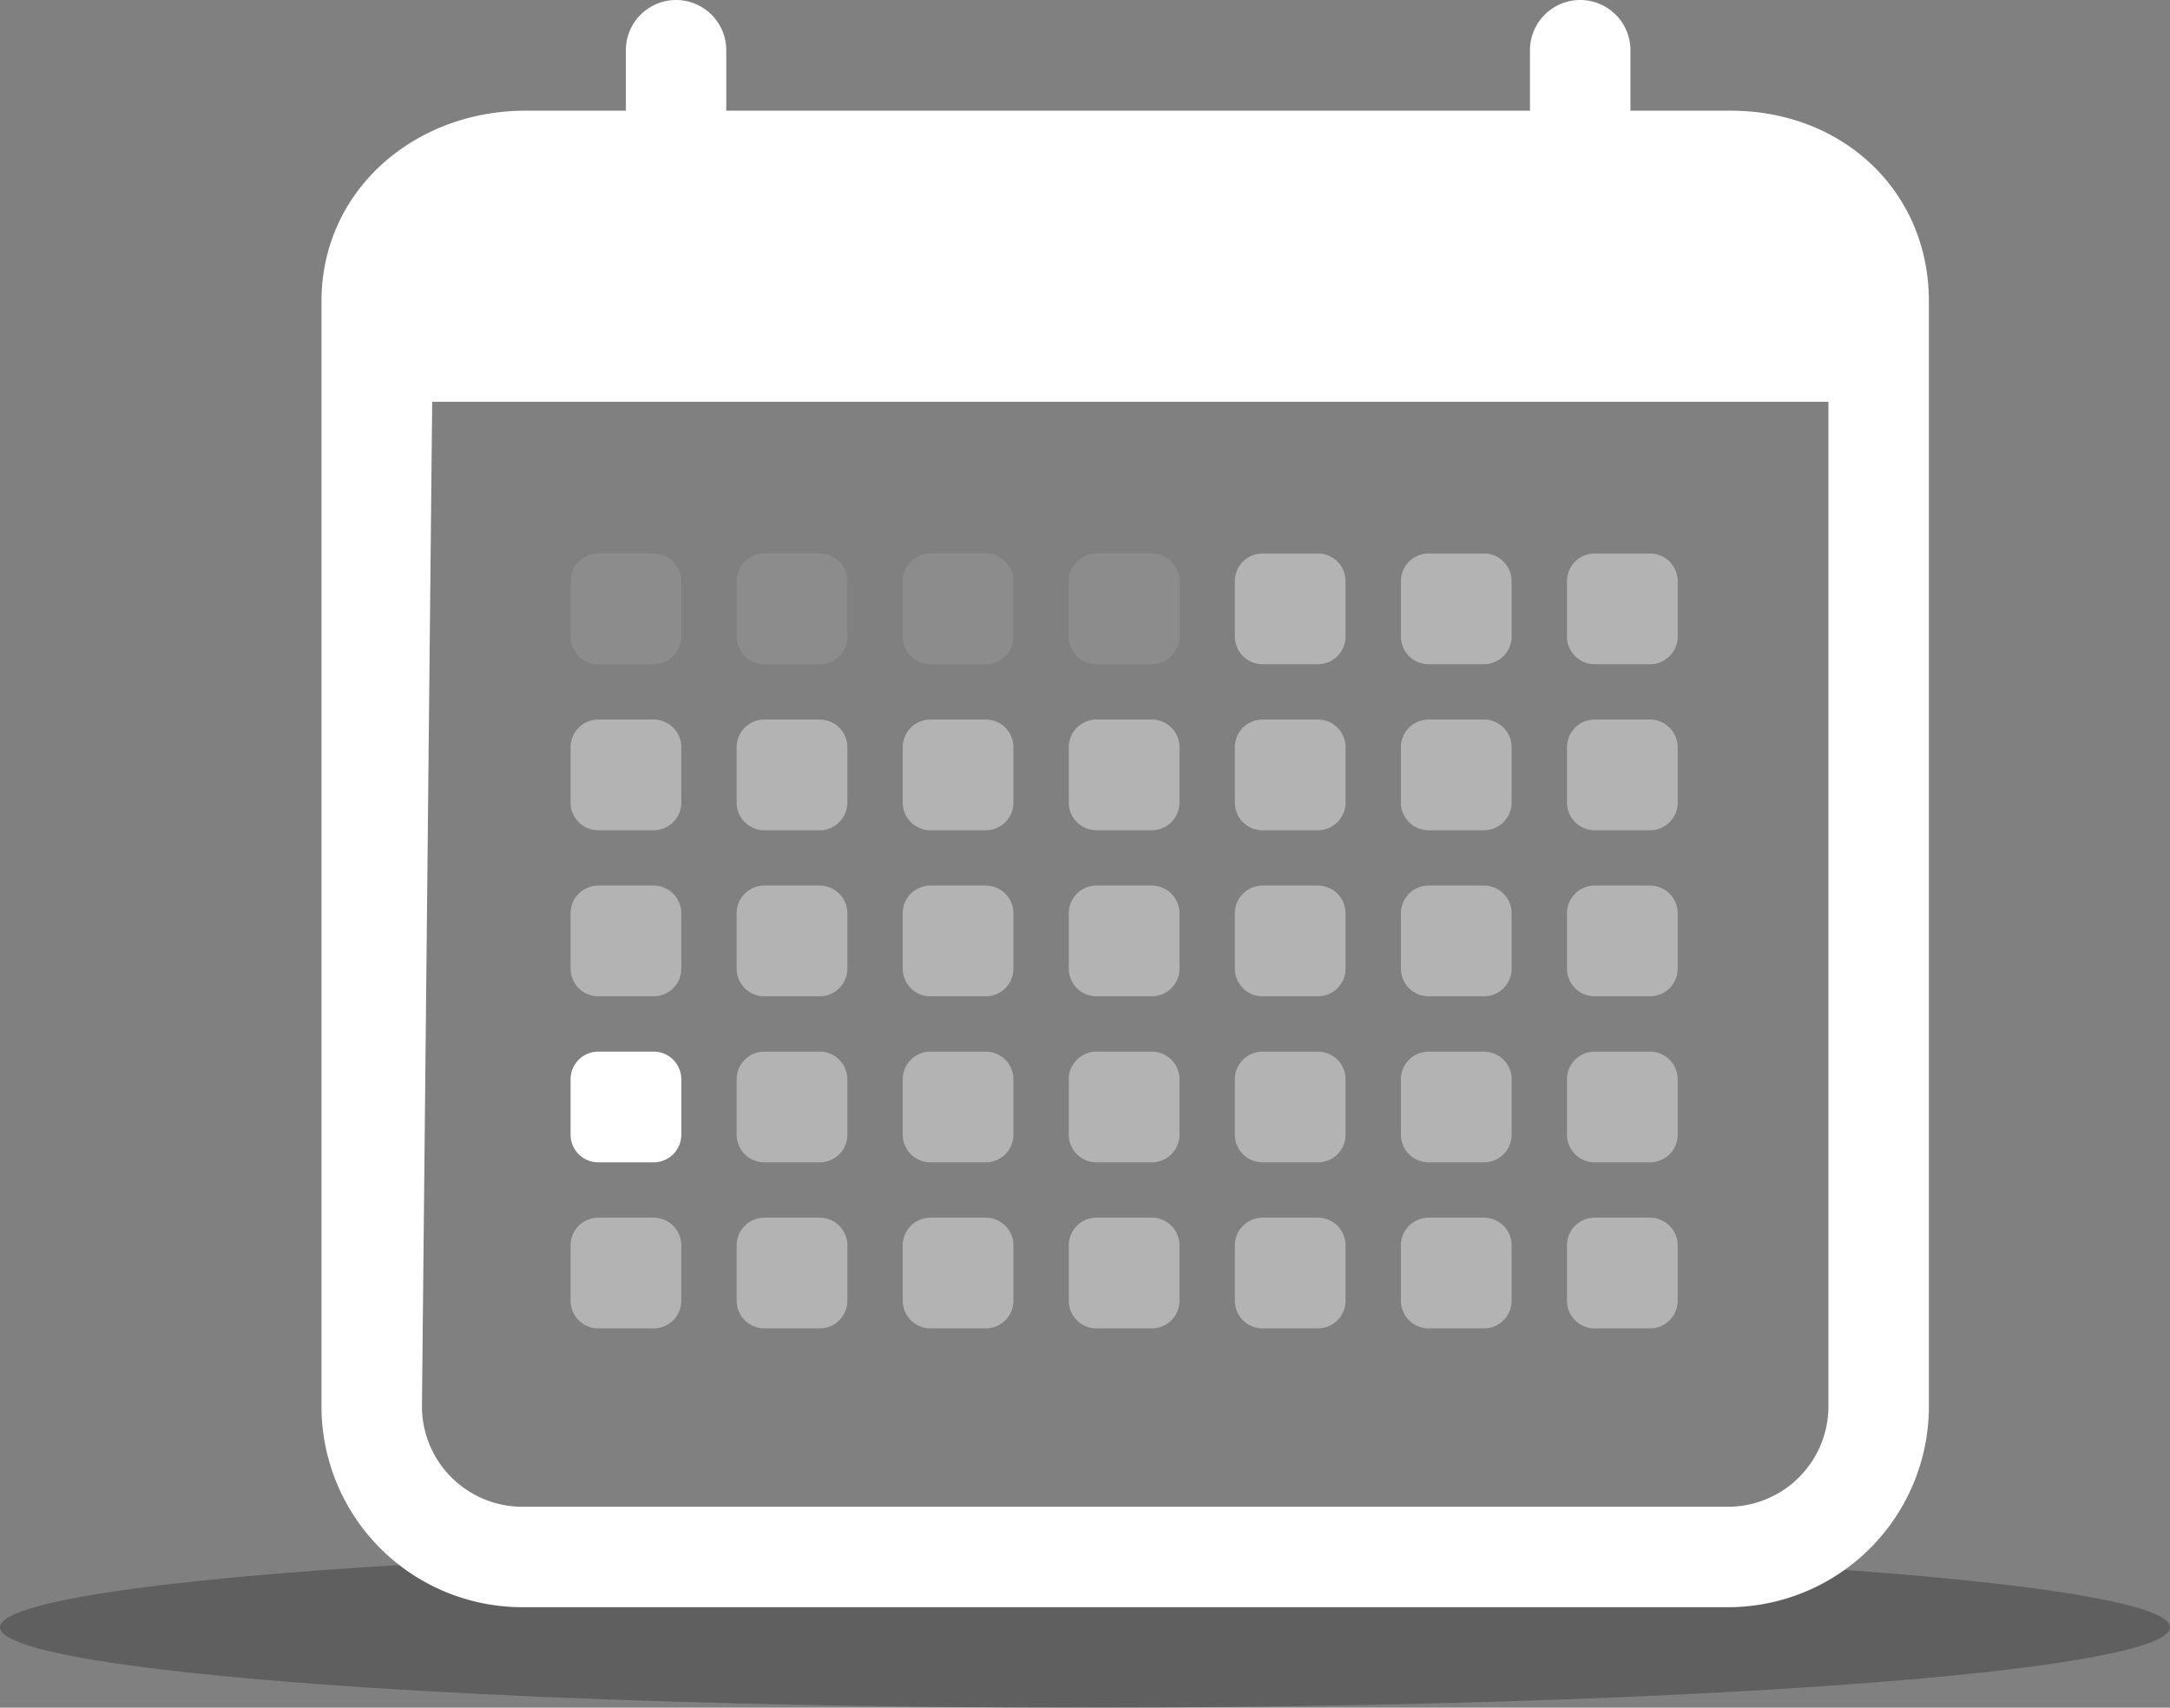 <svg xmlns="http://www.w3.org/2000/svg" width="108" height="85" viewBox="0 0 108 85">
  <rect x="0" y="0" width="108" height="85" fill="#808080" stroke="none"/>
  <g id="Gruppe_4581" data-name="Gruppe 4581" transform="translate(-344 -2208)">
    <ellipse id="Ellipse_36" data-name="Ellipse 36" cx="54" cy="4" rx="54" ry="4" transform="translate(344 2285)" opacity="0.254"/>
    <g id="calendar-event" transform="translate(360 2208)">
      <path id="Pfad_296" data-name="Pfad 296" d="M11,7.378A1.378,1.378,0,0,1,12.377,6h2.755A1.378,1.378,0,0,1,16.51,7.378v2.755a1.378,1.378,0,0,1-1.378,1.378H12.377A1.378,1.378,0,0,1,11,10.133Z" transform="translate(1.398 21.551)" fill="#fff" opacity="0.1"/>
      <path id="Pfad_303" data-name="Pfad 303" d="M11,7.378A1.378,1.378,0,0,1,12.377,6h2.755A1.378,1.378,0,0,1,16.51,7.378v2.755a1.378,1.378,0,0,1-1.378,1.378H12.377A1.378,1.378,0,0,1,11,10.133Z" transform="translate(1.398 29.816)" fill="#fff" opacity="0.4"/>
      <path id="Pfad_310" data-name="Pfad 310" d="M11,7.378A1.378,1.378,0,0,1,12.377,6h2.755A1.378,1.378,0,0,1,16.51,7.378v2.755a1.378,1.378,0,0,1-1.378,1.378H12.377A1.378,1.378,0,0,1,11,10.133Z" transform="translate(1.398 38.081)" fill="#fff" opacity="0.4"/>
      <path id="Pfad_317" data-name="Pfad 317" d="M11,7.378A1.378,1.378,0,0,1,12.377,6h2.755A1.378,1.378,0,0,1,16.51,7.378v2.755a1.378,1.378,0,0,1-1.378,1.378H12.377A1.378,1.378,0,0,1,11,10.133Z" transform="translate(1.398 46.346)" fill="#fff"/>
      <path id="Pfad_324" data-name="Pfad 324" d="M11,7.378A1.378,1.378,0,0,1,12.377,6h2.755A1.378,1.378,0,0,1,16.51,7.378v2.755a1.378,1.378,0,0,1-1.378,1.378H12.377A1.378,1.378,0,0,1,11,10.133Z" transform="translate(1.398 54.611)" fill="#fff" opacity="0.4"/>
      <path id="Pfad_299" data-name="Pfad 299" d="M11,7.378A1.378,1.378,0,0,1,12.377,6h2.755A1.378,1.378,0,0,1,16.51,7.378v2.755a1.378,1.378,0,0,1-1.378,1.378H12.377A1.378,1.378,0,0,1,11,10.133Z" transform="translate(17.928 21.551)" fill="#fff" opacity="0.1"/>
      <path id="Pfad_305" data-name="Pfad 305" d="M11,7.378A1.378,1.378,0,0,1,12.377,6h2.755A1.378,1.378,0,0,1,16.51,7.378v2.755a1.378,1.378,0,0,1-1.378,1.378H12.377A1.378,1.378,0,0,1,11,10.133Z" transform="translate(17.928 29.816)" fill="#fff" opacity="0.4"/>
      <path id="Pfad_312" data-name="Pfad 312" d="M11,7.378A1.378,1.378,0,0,1,12.377,6h2.755A1.378,1.378,0,0,1,16.51,7.378v2.755a1.378,1.378,0,0,1-1.378,1.378H12.377A1.378,1.378,0,0,1,11,10.133Z" transform="translate(17.928 38.081)" fill="#fff" opacity="0.4"/>
      <path id="Pfad_319" data-name="Pfad 319" d="M11,7.378A1.378,1.378,0,0,1,12.377,6h2.755A1.378,1.378,0,0,1,16.51,7.378v2.755a1.378,1.378,0,0,1-1.378,1.378H12.377A1.378,1.378,0,0,1,11,10.133Z" transform="translate(17.928 46.346)" fill="#fff" opacity="0.4"/>
      <path id="Pfad_326" data-name="Pfad 326" d="M11,7.378A1.378,1.378,0,0,1,12.377,6h2.755A1.378,1.378,0,0,1,16.51,7.378v2.755a1.378,1.378,0,0,1-1.378,1.378H12.377A1.378,1.378,0,0,1,11,10.133Z" transform="translate(17.928 54.611)" fill="#fff" opacity="0.4"/>
      <path id="Pfad_301" data-name="Pfad 301" d="M11,7.378A1.378,1.378,0,0,1,12.377,6h2.755A1.378,1.378,0,0,1,16.51,7.378v2.755a1.378,1.378,0,0,1-1.378,1.378H12.377A1.378,1.378,0,0,1,11,10.133Z" transform="translate(42.723 21.551)" fill="#fff" opacity="0.4"/>
      <path id="Pfad_308" data-name="Pfad 308" d="M11,7.378A1.378,1.378,0,0,1,12.377,6h2.755A1.378,1.378,0,0,1,16.51,7.378v2.755a1.378,1.378,0,0,1-1.378,1.378H12.377A1.378,1.378,0,0,1,11,10.133Z" transform="translate(42.723 29.816)" fill="#fff" opacity="0.4"/>
      <path id="Pfad_315" data-name="Pfad 315" d="M11,7.378A1.378,1.378,0,0,1,12.377,6h2.755A1.378,1.378,0,0,1,16.51,7.378v2.755a1.378,1.378,0,0,1-1.378,1.378H12.377A1.378,1.378,0,0,1,11,10.133Z" transform="translate(42.723 38.081)" fill="#fff" opacity="0.4"/>
      <path id="Pfad_322" data-name="Pfad 322" d="M11,7.378A1.378,1.378,0,0,1,12.377,6h2.755A1.378,1.378,0,0,1,16.51,7.378v2.755a1.378,1.378,0,0,1-1.378,1.378H12.377A1.378,1.378,0,0,1,11,10.133Z" transform="translate(42.723 46.346)" fill="#fff" opacity="0.4"/>
      <path id="Pfad_329" data-name="Pfad 329" d="M11,7.378A1.378,1.378,0,0,1,12.377,6h2.755A1.378,1.378,0,0,1,16.51,7.378v2.755a1.378,1.378,0,0,1-1.378,1.378H12.377A1.378,1.378,0,0,1,11,10.133Z" transform="translate(42.723 54.611)" fill="#fff" opacity="0.4"/>
      <path id="Pfad_297" data-name="Pfad 297" d="M11,7.378A1.378,1.378,0,0,1,12.377,6h2.755A1.378,1.378,0,0,1,16.51,7.378v2.755a1.378,1.378,0,0,1-1.378,1.378H12.377A1.378,1.378,0,0,1,11,10.133Z" transform="translate(9.663 21.551)" fill="#fff" opacity="0.1"/>
      <path id="Pfad_304" data-name="Pfad 304" d="M11,7.378A1.378,1.378,0,0,1,12.377,6h2.755A1.378,1.378,0,0,1,16.51,7.378v2.755a1.378,1.378,0,0,1-1.378,1.378H12.377A1.378,1.378,0,0,1,11,10.133Z" transform="translate(9.663 29.816)" fill="#fff" opacity="0.4"/>
      <path id="Pfad_311" data-name="Pfad 311" d="M11,7.378A1.378,1.378,0,0,1,12.377,6h2.755A1.378,1.378,0,0,1,16.51,7.378v2.755a1.378,1.378,0,0,1-1.378,1.378H12.377A1.378,1.378,0,0,1,11,10.133Z" transform="translate(9.663 38.081)" fill="#fff" opacity="0.4"/>
      <path id="Pfad_318" data-name="Pfad 318" d="M11,7.378A1.378,1.378,0,0,1,12.377,6h2.755A1.378,1.378,0,0,1,16.51,7.378v2.755a1.378,1.378,0,0,1-1.378,1.378H12.377A1.378,1.378,0,0,1,11,10.133Z" transform="translate(9.663 46.346)" fill="#fff" opacity="0.4"/>
      <path id="Pfad_325" data-name="Pfad 325" d="M11,7.378A1.378,1.378,0,0,1,12.377,6h2.755A1.378,1.378,0,0,1,16.51,7.378v2.755a1.378,1.378,0,0,1-1.378,1.378H12.377A1.378,1.378,0,0,1,11,10.133Z" transform="translate(9.663 54.611)" fill="#fff" opacity="0.4"/>
      <path id="Pfad_302" data-name="Pfad 302" d="M11,7.378A1.378,1.378,0,0,1,12.377,6h2.755A1.378,1.378,0,0,1,16.51,7.378v2.755a1.378,1.378,0,0,1-1.378,1.378H12.377A1.378,1.378,0,0,1,11,10.133Z" transform="translate(34.458 21.551)" fill="#fff" opacity="0.4"/>
      <path id="Pfad_307" data-name="Pfad 307" d="M11,7.378A1.378,1.378,0,0,1,12.377,6h2.755A1.378,1.378,0,0,1,16.51,7.378v2.755a1.378,1.378,0,0,1-1.378,1.378H12.377A1.378,1.378,0,0,1,11,10.133Z" transform="translate(34.458 29.816)" fill="#fff" opacity="0.4"/>
      <path id="Pfad_314" data-name="Pfad 314" d="M11,7.378A1.378,1.378,0,0,1,12.377,6h2.755A1.378,1.378,0,0,1,16.51,7.378v2.755a1.378,1.378,0,0,1-1.378,1.378H12.377A1.378,1.378,0,0,1,11,10.133Z" transform="translate(34.458 38.081)" fill="#fff" opacity="0.4"/>
      <path id="Pfad_321" data-name="Pfad 321" d="M11,7.378A1.378,1.378,0,0,1,12.377,6h2.755A1.378,1.378,0,0,1,16.51,7.378v2.755a1.378,1.378,0,0,1-1.378,1.378H12.377A1.378,1.378,0,0,1,11,10.133Z" transform="translate(34.458 46.346)" fill="#fff" opacity="0.4"/>
      <path id="Pfad_328" data-name="Pfad 328" d="M11,7.378A1.378,1.378,0,0,1,12.377,6h2.755A1.378,1.378,0,0,1,16.51,7.378v2.755a1.378,1.378,0,0,1-1.378,1.378H12.377A1.378,1.378,0,0,1,11,10.133Z" transform="translate(34.458 54.611)" fill="#fff" opacity="0.4"/>
      <path id="Pfad_298" data-name="Pfad 298" d="M11,7.378A1.378,1.378,0,0,1,12.377,6h2.755A1.378,1.378,0,0,1,16.51,7.378v2.755a1.378,1.378,0,0,1-1.378,1.378H12.377A1.378,1.378,0,0,1,11,10.133Z" transform="translate(26.193 21.551)" fill="#fff" opacity="0.1"/>
      <path id="Pfad_306" data-name="Pfad 306" d="M11,7.378A1.378,1.378,0,0,1,12.377,6h2.755A1.378,1.378,0,0,1,16.51,7.378v2.755a1.378,1.378,0,0,1-1.378,1.378H12.377A1.378,1.378,0,0,1,11,10.133Z" transform="translate(26.193 29.816)" fill="#fff" opacity="0.4"/>
      <path id="Pfad_313" data-name="Pfad 313" d="M11,7.378A1.378,1.378,0,0,1,12.377,6h2.755A1.378,1.378,0,0,1,16.51,7.378v2.755a1.378,1.378,0,0,1-1.378,1.378H12.377A1.378,1.378,0,0,1,11,10.133Z" transform="translate(26.193 38.081)" fill="#fff" opacity="0.4"/>
      <path id="Pfad_320" data-name="Pfad 320" d="M11,7.378A1.378,1.378,0,0,1,12.377,6h2.755A1.378,1.378,0,0,1,16.51,7.378v2.755a1.378,1.378,0,0,1-1.378,1.378H12.377A1.378,1.378,0,0,1,11,10.133Z" transform="translate(26.193 46.346)" fill="#fff" opacity="0.4"/>
      <path id="Pfad_327" data-name="Pfad 327" d="M11,7.378A1.378,1.378,0,0,1,12.377,6h2.755A1.378,1.378,0,0,1,16.51,7.378v2.755a1.378,1.378,0,0,1-1.378,1.378H12.377A1.378,1.378,0,0,1,11,10.133Z" transform="translate(26.193 54.611)" fill="#fff" opacity="0.4"/>
      <path id="Pfad_300" data-name="Pfad 300" d="M11,7.378A1.378,1.378,0,0,1,12.377,6h2.755A1.378,1.378,0,0,1,16.51,7.378v2.755a1.378,1.378,0,0,1-1.378,1.378H12.377A1.378,1.378,0,0,1,11,10.133Z" transform="translate(50.988 21.551)" fill="#fff" opacity="0.4"/>
      <path id="Pfad_309" data-name="Pfad 309" d="M11,7.378A1.378,1.378,0,0,1,12.377,6h2.755A1.378,1.378,0,0,1,16.51,7.378v2.755a1.378,1.378,0,0,1-1.378,1.378H12.377A1.378,1.378,0,0,1,11,10.133Z" transform="translate(50.988 29.816)" fill="#fff" opacity="0.4"/>
      <path id="Pfad_316" data-name="Pfad 316" d="M11,7.378A1.378,1.378,0,0,1,12.377,6h2.755A1.378,1.378,0,0,1,16.51,7.378v2.755a1.378,1.378,0,0,1-1.378,1.378H12.377A1.378,1.378,0,0,1,11,10.133Z" transform="translate(50.988 38.081)" fill="#fff" opacity="0.4"/>
      <path id="Pfad_323" data-name="Pfad 323" d="M11,7.378A1.378,1.378,0,0,1,12.377,6h2.755A1.378,1.378,0,0,1,16.51,7.378v2.755a1.378,1.378,0,0,1-1.378,1.378H12.377A1.378,1.378,0,0,1,11,10.133Z" transform="translate(50.988 46.346)" fill="#fff" opacity="0.4"/>
      <path id="Pfad_330" data-name="Pfad 330" d="M11,7.378A1.378,1.378,0,0,1,12.377,6h2.755A1.378,1.378,0,0,1,16.51,7.378v2.755a1.378,1.378,0,0,1-1.378,1.378H12.377A1.378,1.378,0,0,1,11,10.133Z" transform="translate(50.988 54.611)" fill="#fff" opacity="0.4"/>
      <path id="Pfad_229" data-name="Pfad 229" d="M17.646,0a2.5,2.5,0,0,1,2.5,2.5l0,3.01h40l0-3.01a2.5,2.5,0,1,1,5,0l0,3.01h5C75.671,5.51,80,9.477,80,15V70A10,10,0,0,1,70,80H10A10,10,0,0,1,0,70V15C0,9.477,4.626,5.51,10.149,5.51h5l0-3.01a2.5,2.5,0,0,1,2.5-2.5M5.51,20,5,70a5,5,0,0,0,5,5H70a5,5,0,0,0,5-5V20Z" fill="#fff"/>
    </g>
  </g>
</svg>
